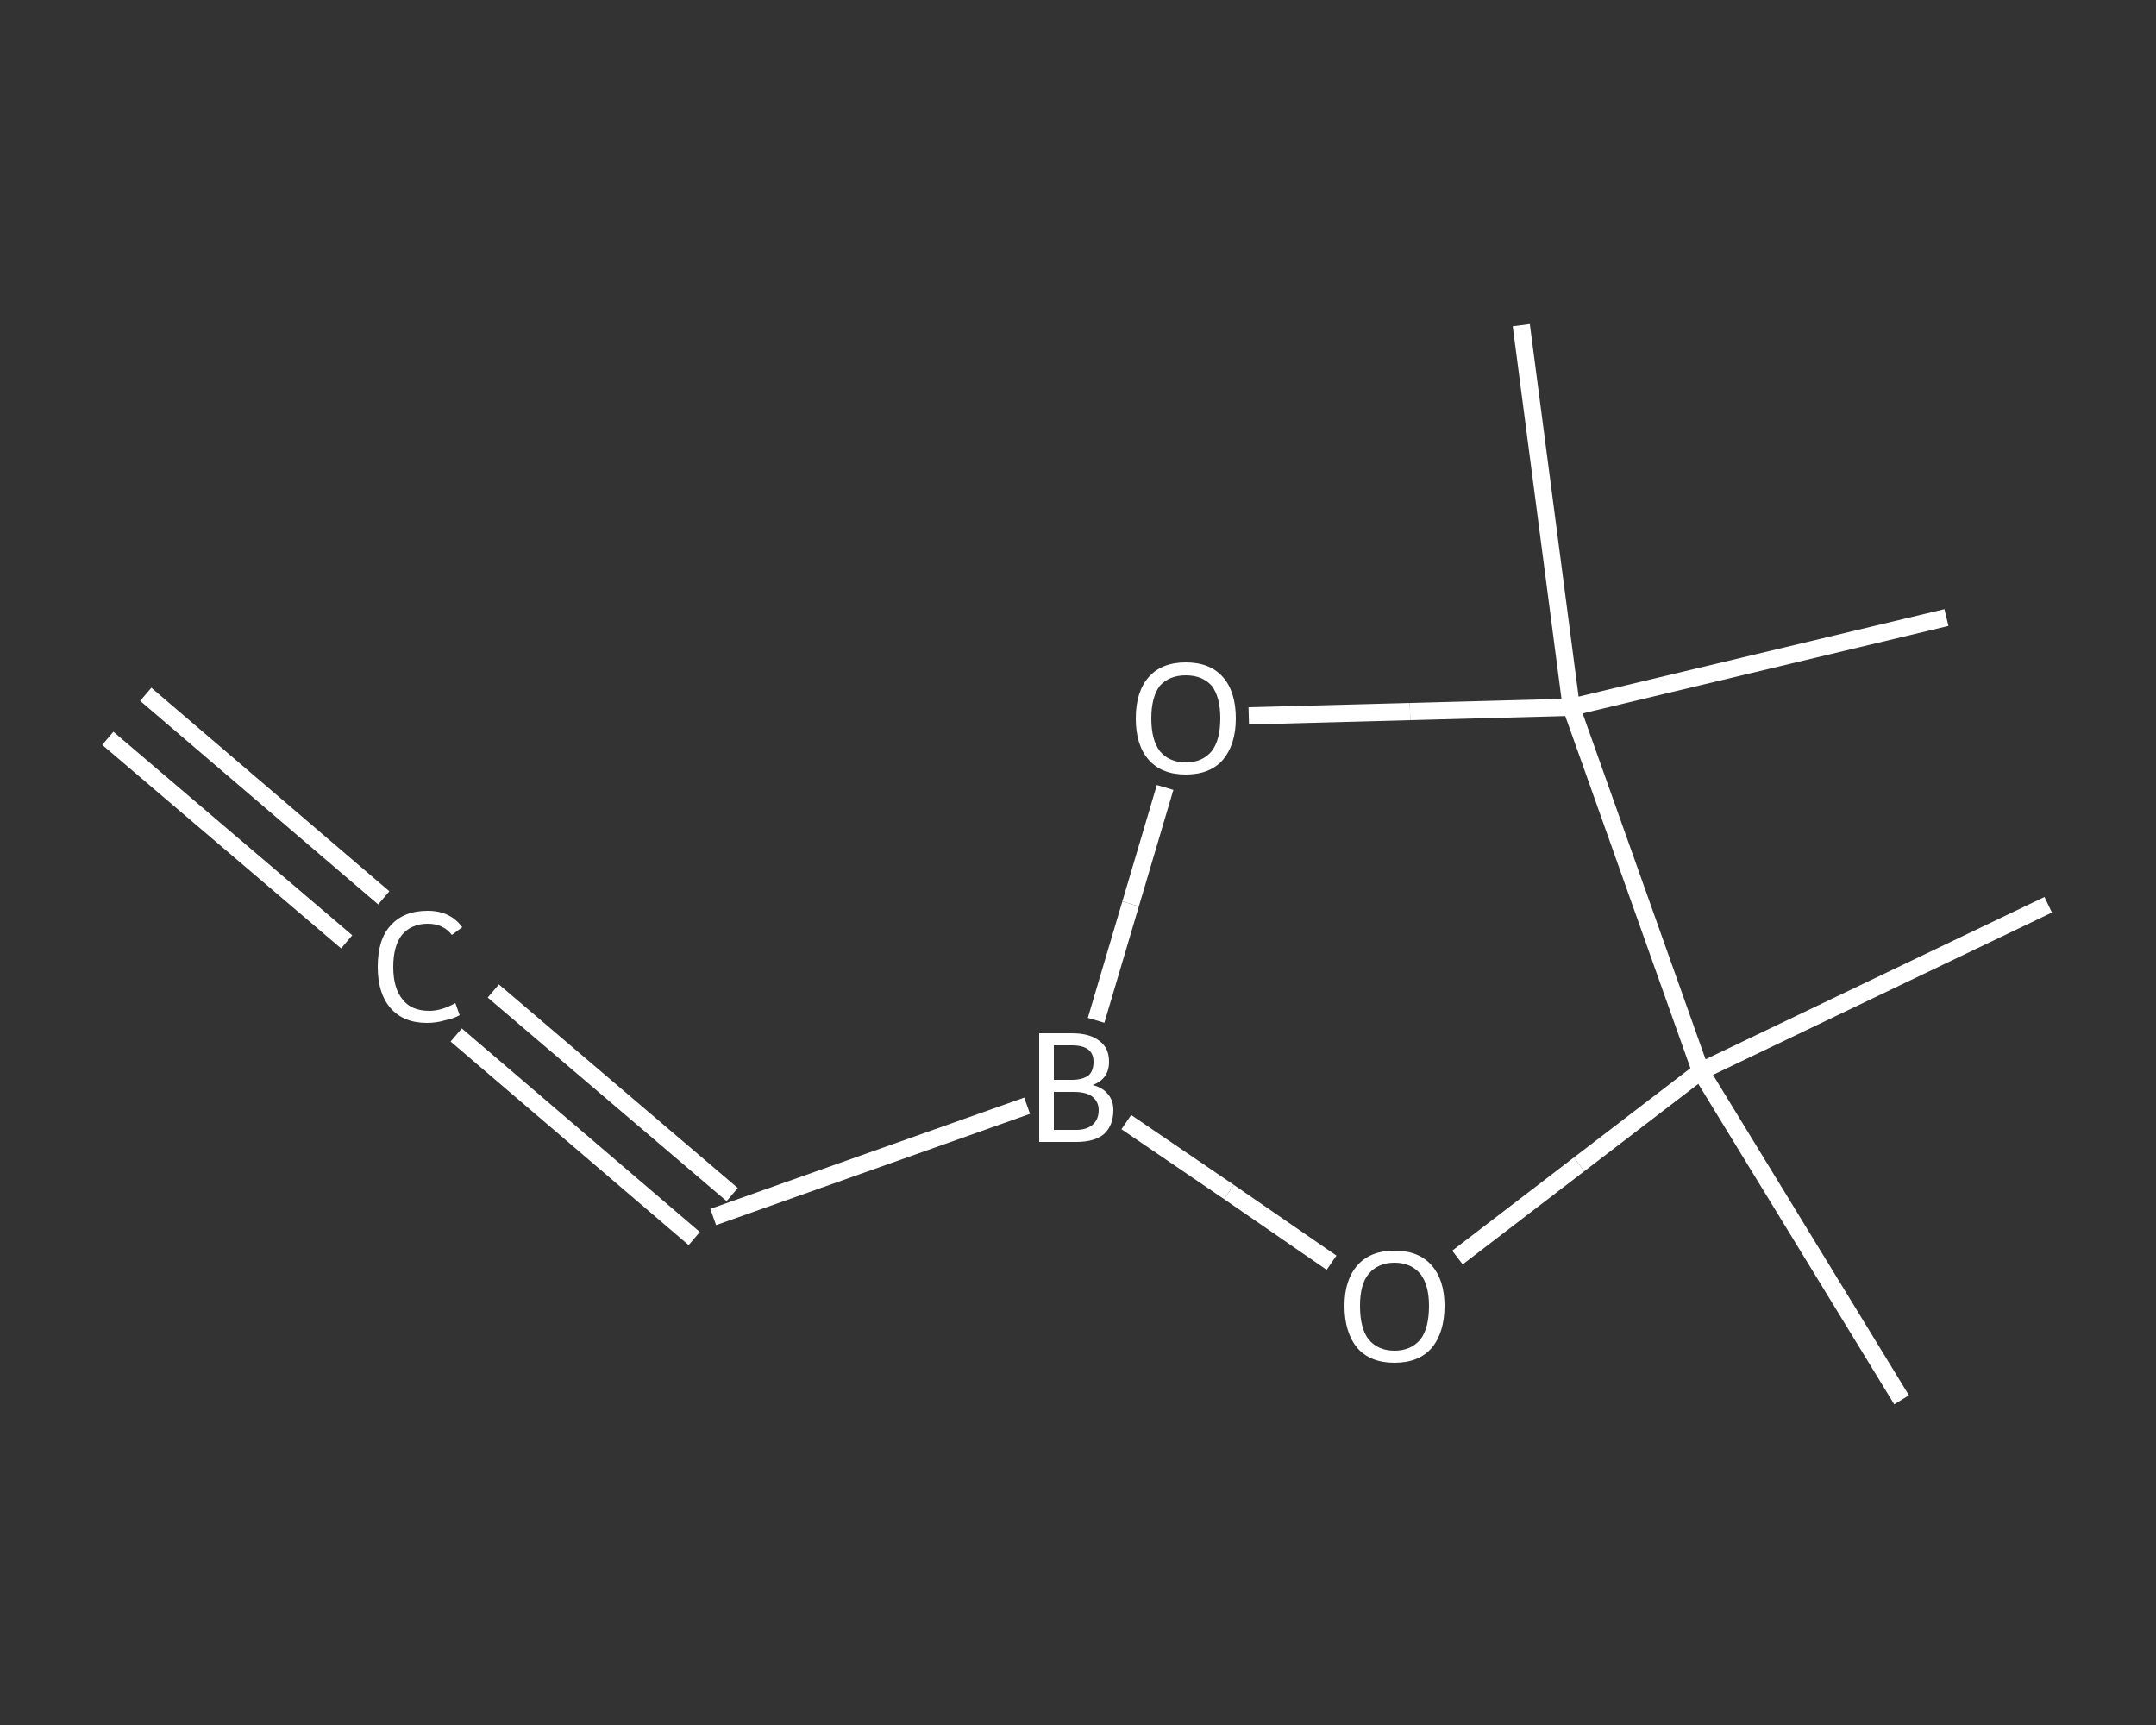 <?xml version='1.0' encoding='iso-8859-1'?>
<svg version='1.1' baseProfile='full'
              xmlns='http://www.w3.org/2000/svg'
                      xmlns:rdkit='http://www.rdkit.org/xml'
                      xmlns:xlink='http://www.w3.org/1999/xlink'
                  xml:space='preserve'
width='250px' height='200px' viewBox='0 0 250 200'>
<rect x="0" y="0" width="250" height="200" fill="#333333" stroke="none"/>
<!-- END OF HEADER -->
<rect style='opacity:1.0;fill:transparent;stroke:none' width='250.0' height='200.0' x='0.0' y='0.0'> </rect>
<path class='bond-0 atom-0 atom-1' d='M 16.9,80.5 L 44.5,104.1' style='fill:none;fill-rule:evenodd;stroke:#FFFFFF;stroke-width:2.0px;stroke-linecap:butt;stroke-linejoin:miter;stroke-opacity:1' />
<path class='bond-0 atom-0 atom-1' d='M 12.5,85.6 L 40.2,109.2' style='fill:none;fill-rule:evenodd;stroke:#FFFFFF;stroke-width:2.0px;stroke-linecap:butt;stroke-linejoin:miter;stroke-opacity:1' />
<path class='bond-1 atom-1 atom-2' d='M 57.2,114.9 L 84.9,138.5' style='fill:none;fill-rule:evenodd;stroke:#FFFFFF;stroke-width:2.0px;stroke-linecap:butt;stroke-linejoin:miter;stroke-opacity:1' />
<path class='bond-1 atom-1 atom-2' d='M 52.9,120.0 L 80.5,143.6' style='fill:none;fill-rule:evenodd;stroke:#FFFFFF;stroke-width:2.0px;stroke-linecap:butt;stroke-linejoin:miter;stroke-opacity:1' />
<path class='bond-2 atom-2 atom-3' d='M 82.7,141.1 L 119.1,128.2' style='fill:none;fill-rule:evenodd;stroke:#FFFFFF;stroke-width:2.0px;stroke-linecap:butt;stroke-linejoin:miter;stroke-opacity:1' />
<path class='bond-3 atom-3 atom-4' d='M 130.6,130.1 L 142.5,138.2' style='fill:none;fill-rule:evenodd;stroke:#FFFFFF;stroke-width:2.0px;stroke-linecap:butt;stroke-linejoin:miter;stroke-opacity:1' />
<path class='bond-3 atom-3 atom-4' d='M 142.5,138.2 L 154.4,146.4' style='fill:none;fill-rule:evenodd;stroke:#FFFFFF;stroke-width:2.0px;stroke-linecap:butt;stroke-linejoin:miter;stroke-opacity:1' />
<path class='bond-4 atom-4 atom-5' d='M 169.0,145.8 L 183.1,135.0' style='fill:none;fill-rule:evenodd;stroke:#FFFFFF;stroke-width:2.0px;stroke-linecap:butt;stroke-linejoin:miter;stroke-opacity:1' />
<path class='bond-4 atom-4 atom-5' d='M 183.1,135.0 L 197.2,124.2' style='fill:none;fill-rule:evenodd;stroke:#FFFFFF;stroke-width:2.0px;stroke-linecap:butt;stroke-linejoin:miter;stroke-opacity:1' />
<path class='bond-5 atom-5 atom-6' d='M 197.2,124.2 L 237.5,104.9' style='fill:none;fill-rule:evenodd;stroke:#FFFFFF;stroke-width:2.0px;stroke-linecap:butt;stroke-linejoin:miter;stroke-opacity:1' />
<path class='bond-6 atom-5 atom-7' d='M 197.2,124.2 L 220.5,162.3' style='fill:none;fill-rule:evenodd;stroke:#FFFFFF;stroke-width:2.0px;stroke-linecap:butt;stroke-linejoin:miter;stroke-opacity:1' />
<path class='bond-7 atom-5 atom-8' d='M 197.2,124.2 L 182.2,82.0' style='fill:none;fill-rule:evenodd;stroke:#FFFFFF;stroke-width:2.0px;stroke-linecap:butt;stroke-linejoin:miter;stroke-opacity:1' />
<path class='bond-8 atom-8 atom-9' d='M 182.2,82.0 L 176.4,37.7' style='fill:none;fill-rule:evenodd;stroke:#FFFFFF;stroke-width:2.0px;stroke-linecap:butt;stroke-linejoin:miter;stroke-opacity:1' />
<path class='bond-9 atom-8 atom-10' d='M 182.2,82.0 L 225.7,71.6' style='fill:none;fill-rule:evenodd;stroke:#FFFFFF;stroke-width:2.0px;stroke-linecap:butt;stroke-linejoin:miter;stroke-opacity:1' />
<path class='bond-10 atom-8 atom-11' d='M 182.2,82.0 L 163.5,82.5' style='fill:none;fill-rule:evenodd;stroke:#FFFFFF;stroke-width:2.0px;stroke-linecap:butt;stroke-linejoin:miter;stroke-opacity:1' />
<path class='bond-10 atom-8 atom-11' d='M 163.5,82.5 L 144.8,83.0' style='fill:none;fill-rule:evenodd;stroke:#FFFFFF;stroke-width:2.0px;stroke-linecap:butt;stroke-linejoin:miter;stroke-opacity:1' />
<path class='bond-11 atom-11 atom-3' d='M 135.1,91.3 L 131.1,104.8' style='fill:none;fill-rule:evenodd;stroke:#FFFFFF;stroke-width:2.0px;stroke-linecap:butt;stroke-linejoin:miter;stroke-opacity:1' />
<path class='bond-11 atom-11 atom-3' d='M 131.1,104.8 L 127.1,118.3' style='fill:none;fill-rule:evenodd;stroke:#FFFFFF;stroke-width:2.0px;stroke-linecap:butt;stroke-linejoin:miter;stroke-opacity:1' />
<path class='atom-1' d='M 43.8 112.1
Q 43.8 108.9, 45.3 107.3
Q 46.8 105.6, 49.6 105.6
Q 52.2 105.6, 53.6 107.5
L 52.4 108.4
Q 51.4 107.1, 49.6 107.1
Q 47.7 107.1, 46.6 108.4
Q 45.6 109.7, 45.6 112.1
Q 45.6 114.6, 46.7 115.9
Q 47.7 117.2, 49.8 117.2
Q 51.2 117.2, 52.8 116.3
L 53.3 117.7
Q 52.6 118.1, 51.6 118.3
Q 50.6 118.6, 49.5 118.6
Q 46.8 118.6, 45.3 116.9
Q 43.8 115.2, 43.8 112.1
' fill='#FFFFFF'/>
<path class='atom-3' d='M 126.7 125.8
Q 127.9 126.1, 128.5 126.9
Q 129.1 127.6, 129.1 128.7
Q 129.1 130.5, 128.0 131.5
Q 126.9 132.4, 124.8 132.4
L 120.5 132.4
L 120.5 119.8
L 124.3 119.8
Q 126.4 119.8, 127.5 120.7
Q 128.6 121.5, 128.6 123.1
Q 128.6 125.1, 126.7 125.8
M 122.2 121.2
L 122.2 125.2
L 124.3 125.2
Q 125.5 125.2, 126.2 124.7
Q 126.8 124.2, 126.8 123.1
Q 126.8 121.2, 124.3 121.2
L 122.2 121.2
M 124.8 131.0
Q 126.0 131.0, 126.7 130.4
Q 127.4 129.8, 127.4 128.7
Q 127.4 127.7, 126.6 127.1
Q 125.9 126.6, 124.5 126.6
L 122.2 126.6
L 122.2 131.0
L 124.8 131.0
' fill='#FFFFFF'/>
<path class='atom-4' d='M 155.9 151.4
Q 155.9 148.4, 157.4 146.7
Q 158.9 145.0, 161.7 145.0
Q 164.5 145.0, 166.0 146.7
Q 167.5 148.4, 167.5 151.4
Q 167.5 154.5, 166.0 156.3
Q 164.5 158.0, 161.7 158.0
Q 158.9 158.0, 157.4 156.3
Q 155.9 154.5, 155.9 151.4
M 161.7 156.6
Q 163.6 156.6, 164.7 155.3
Q 165.7 154.0, 165.7 151.4
Q 165.7 149.0, 164.7 147.7
Q 163.6 146.4, 161.7 146.4
Q 159.8 146.4, 158.7 147.7
Q 157.7 148.9, 157.7 151.4
Q 157.7 154.0, 158.7 155.3
Q 159.8 156.6, 161.7 156.6
' fill='#FFFFFF'/>
<path class='atom-11' d='M 131.7 83.3
Q 131.7 80.2, 133.2 78.5
Q 134.7 76.8, 137.5 76.8
Q 140.3 76.8, 141.8 78.5
Q 143.3 80.2, 143.3 83.3
Q 143.3 86.3, 141.8 88.1
Q 140.3 89.8, 137.5 89.8
Q 134.7 89.8, 133.2 88.1
Q 131.7 86.4, 131.7 83.3
M 137.5 88.4
Q 139.4 88.4, 140.5 87.1
Q 141.5 85.8, 141.5 83.3
Q 141.5 80.8, 140.5 79.5
Q 139.4 78.3, 137.5 78.3
Q 135.6 78.3, 134.5 79.5
Q 133.5 80.8, 133.5 83.3
Q 133.5 85.8, 134.5 87.1
Q 135.6 88.4, 137.5 88.4
' fill='#FFFFFF'/>
</svg>
